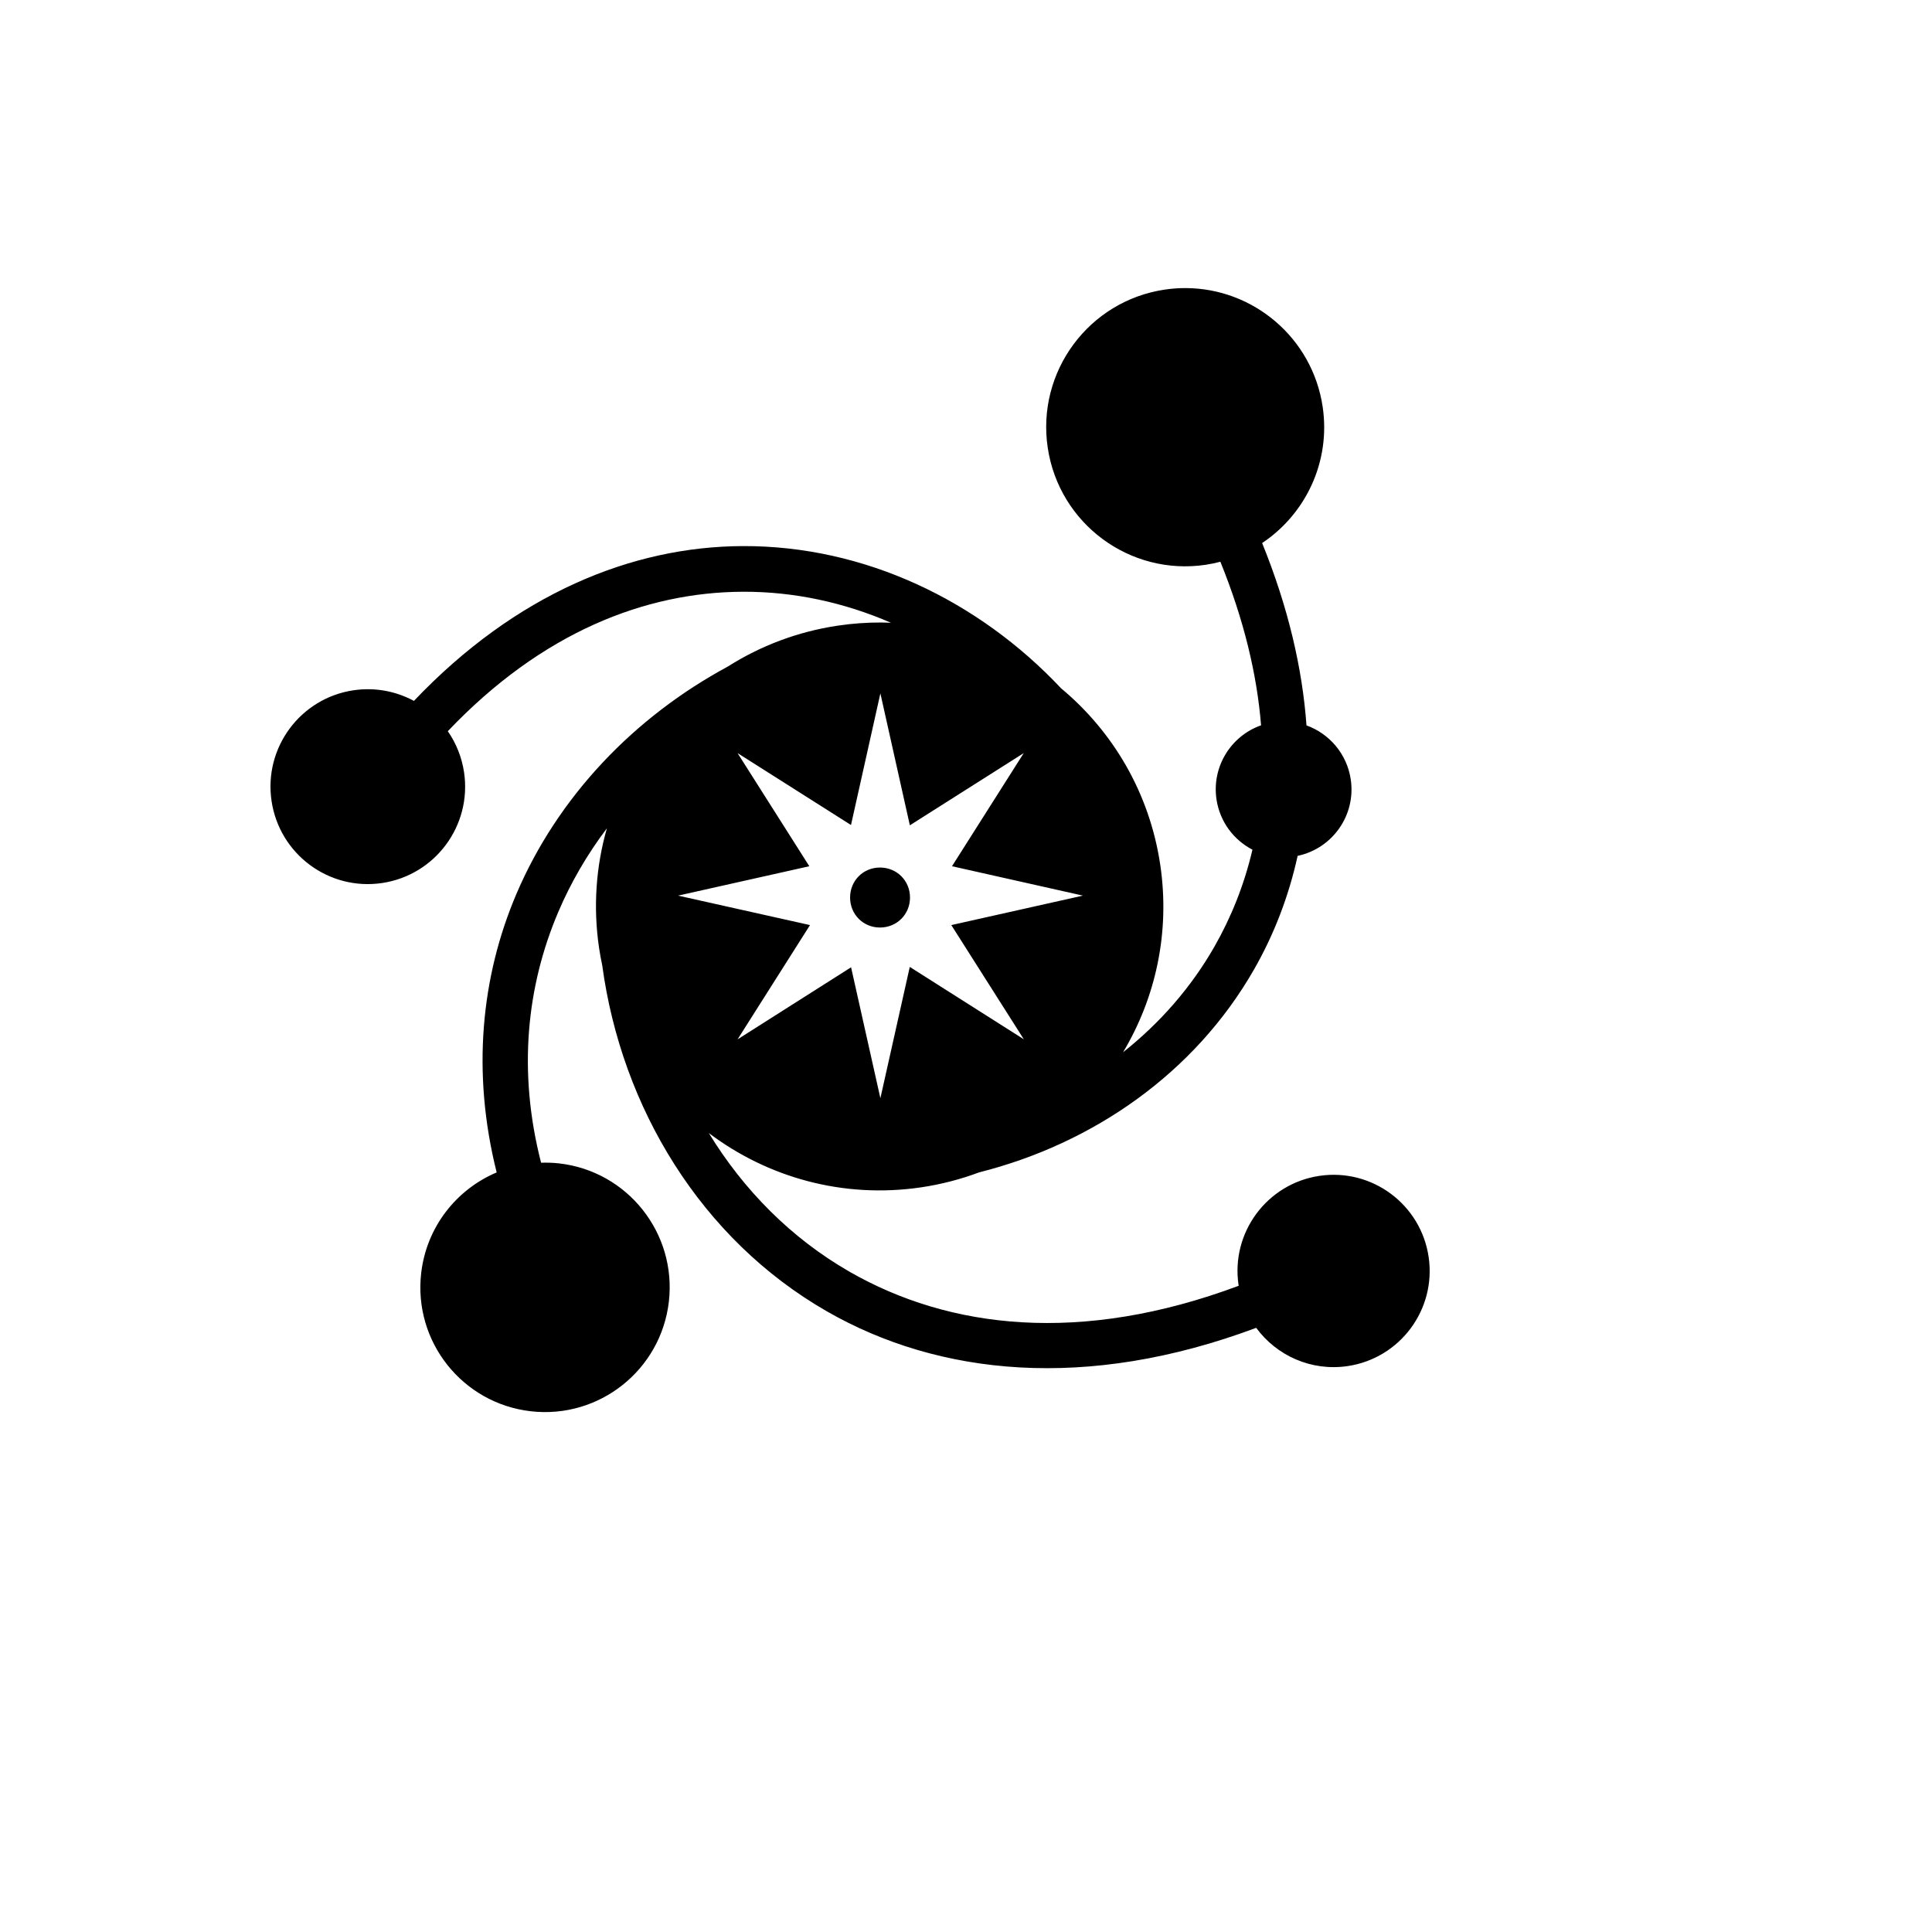 <svg xmlns="http://www.w3.org/2000/svg" version="1.1" xmlns:xlink="http://www.w3.org/1999/xlink" width="100%" height="100%" id="svgWorkerArea" viewBox="-25 -25 625 625" xmlns:idraw="https://idraw.muisca.co" style="background: white;"><defs id="defsdoc"><pattern id="patternBool" x="0" y="0" width="10" height="10" patternUnits="userSpaceOnUse" patternTransform="rotate(35)"><circle cx="5" cy="5" r="4" style="stroke: none;fill: #ff000070;"></circle></pattern></defs><g id="fileImp-635095966" class="cosito"><path id="pathImp-612717069" fill="#000" class="grouped" d="M358.631 68.192C356.373 68.184 354.093 68.344 351.791 68.686 327.231 72.337 310.281 95.223 313.935 119.803 317.588 144.383 340.467 161.359 365.027 157.71 366.649 157.467 368.24 157.125 369.792 156.722 377.441 175.6 381.639 193.271 382.954 209.64 373.221 213.059 366.961 223.002 368.533 233.594 369.613 240.848 374.121 246.73 380.165 249.868 377.498 261.269 373.286 271.756 367.842 281.278 360.235 294.584 350.121 306.047 338.308 315.405 348.842 297.811 353.586 276.598 350.335 254.733 346.881 231.488 334.999 211.597 318.258 197.664 291.681 169.394 254.78 151.512 215.284 151.658 179.459 151.792 141.895 167.056 108.902 201.738 103.127 198.623 96.33 197.268 89.345 198.306 72.144 200.864 60.289 216.899 62.847 234.113 65.406 251.328 81.404 263.217 98.604 260.659 115.804 258.102 127.684 242.067 125.125 224.853 124.39 219.906 122.533 215.394 119.866 211.543 150.267 179.56 183.732 166.546 215.357 166.428 231.982 166.365 248.197 169.948 263.214 176.453 262.152 176.414 261.098 176.385 260.03 176.38 255.419 176.361 250.751 176.694 246.051 177.393 232.983 179.334 220.977 183.958 210.491 190.604 180.228 206.926 155.463 232.643 141.991 264.339 130.676 290.963 127.529 321.819 135.67 354.276 122.702 359.754 112.967 371.879 111.248 386.872 108.707 409.013 124.586 429.005 146.707 431.542 168.83 434.081 188.839 418.199 191.379 396.057 193.92 373.918 178.041 353.899 155.919 351.361 153.937 351.134 151.976 351.079 150.04 351.14 142.433 321.531 145.404 294.017 155.571 270.093 159.685 260.417 165.009 251.323 171.328 242.956 167.827 255.178 166.816 268.327 168.807 281.725 169.087 283.6 169.435 285.451 169.82 287.28 176.05 333.243 201.737 375.831 242.496 399.219 278.69 419.986 326.528 425.059 381.375 404.553 387.978 413.546 399.186 418.678 410.982 416.925 427.959 414.401 439.683 398.579 437.158 381.587 434.632 364.597 418.823 352.863 401.845 355.387 384.868 357.91 373.145 373.732 375.67 390.723 375.681 390.799 375.707 390.871 375.719 390.946 324.563 410.053 282.005 404.863 249.829 386.402 230.907 375.545 215.516 359.912 204.293 341.532 223.252 355.861 247.715 362.858 273.066 359.09 279.587 358.12 285.846 356.47 291.783 354.249 328.577 344.966 361.484 322.192 380.682 288.615 387.049 277.477 391.857 265.18 394.782 251.87 406.061 249.495 413.688 238.711 411.969 227.151 410.736 218.858 405.015 212.319 397.647 209.667 396.314 191.195 391.722 171.425 383.3 150.673 397.345 141.315 405.528 124.406 402.881 106.595 399.57 84.319 380.461 68.286 358.629 68.195 358.629 68.195 358.631 68.192 358.631 68.192M259.805 199.319C259.805 199.319 269.337 241.99 269.337 241.99 269.337 241.99 306.181 218.628 306.181 218.628 306.181 218.628 282.969 255.225 282.969 255.225 282.969 255.225 325.319 264.731 325.319 264.731 325.319 264.731 282.747 274.264 282.747 274.264 282.747 274.264 306.205 311.206 306.205 311.206 306.205 311.206 269.312 287.796 269.312 287.796 269.312 287.796 259.804 330.27 259.804 330.27 259.804 330.27 250.321 287.919 250.321 287.919 250.321 287.919 213.602 311.23 213.602 311.231 213.602 311.23 237.035 274.264 237.035 274.264 237.035 274.264 194.364 264.731 194.364 264.731 194.364 264.731 236.814 255.225 236.814 255.225 236.814 255.225 213.601 218.627 213.601 218.627 213.601 218.627 250.295 241.89 250.295 241.89 250.295 241.89 259.801 199.317 259.801 199.317 259.801 199.317 259.805 199.319 259.805 199.319M259.682 255.645C254.237 255.645 250.002 259.904 250.002 265.349 250.002 270.796 254.237 275.055 259.682 275.055 265.128 275.055 269.388 270.796 269.388 265.349 269.388 259.905 265.129 255.646 259.683 255.646 259.683 255.646 259.682 255.645 259.682 255.645"></path></g></svg>